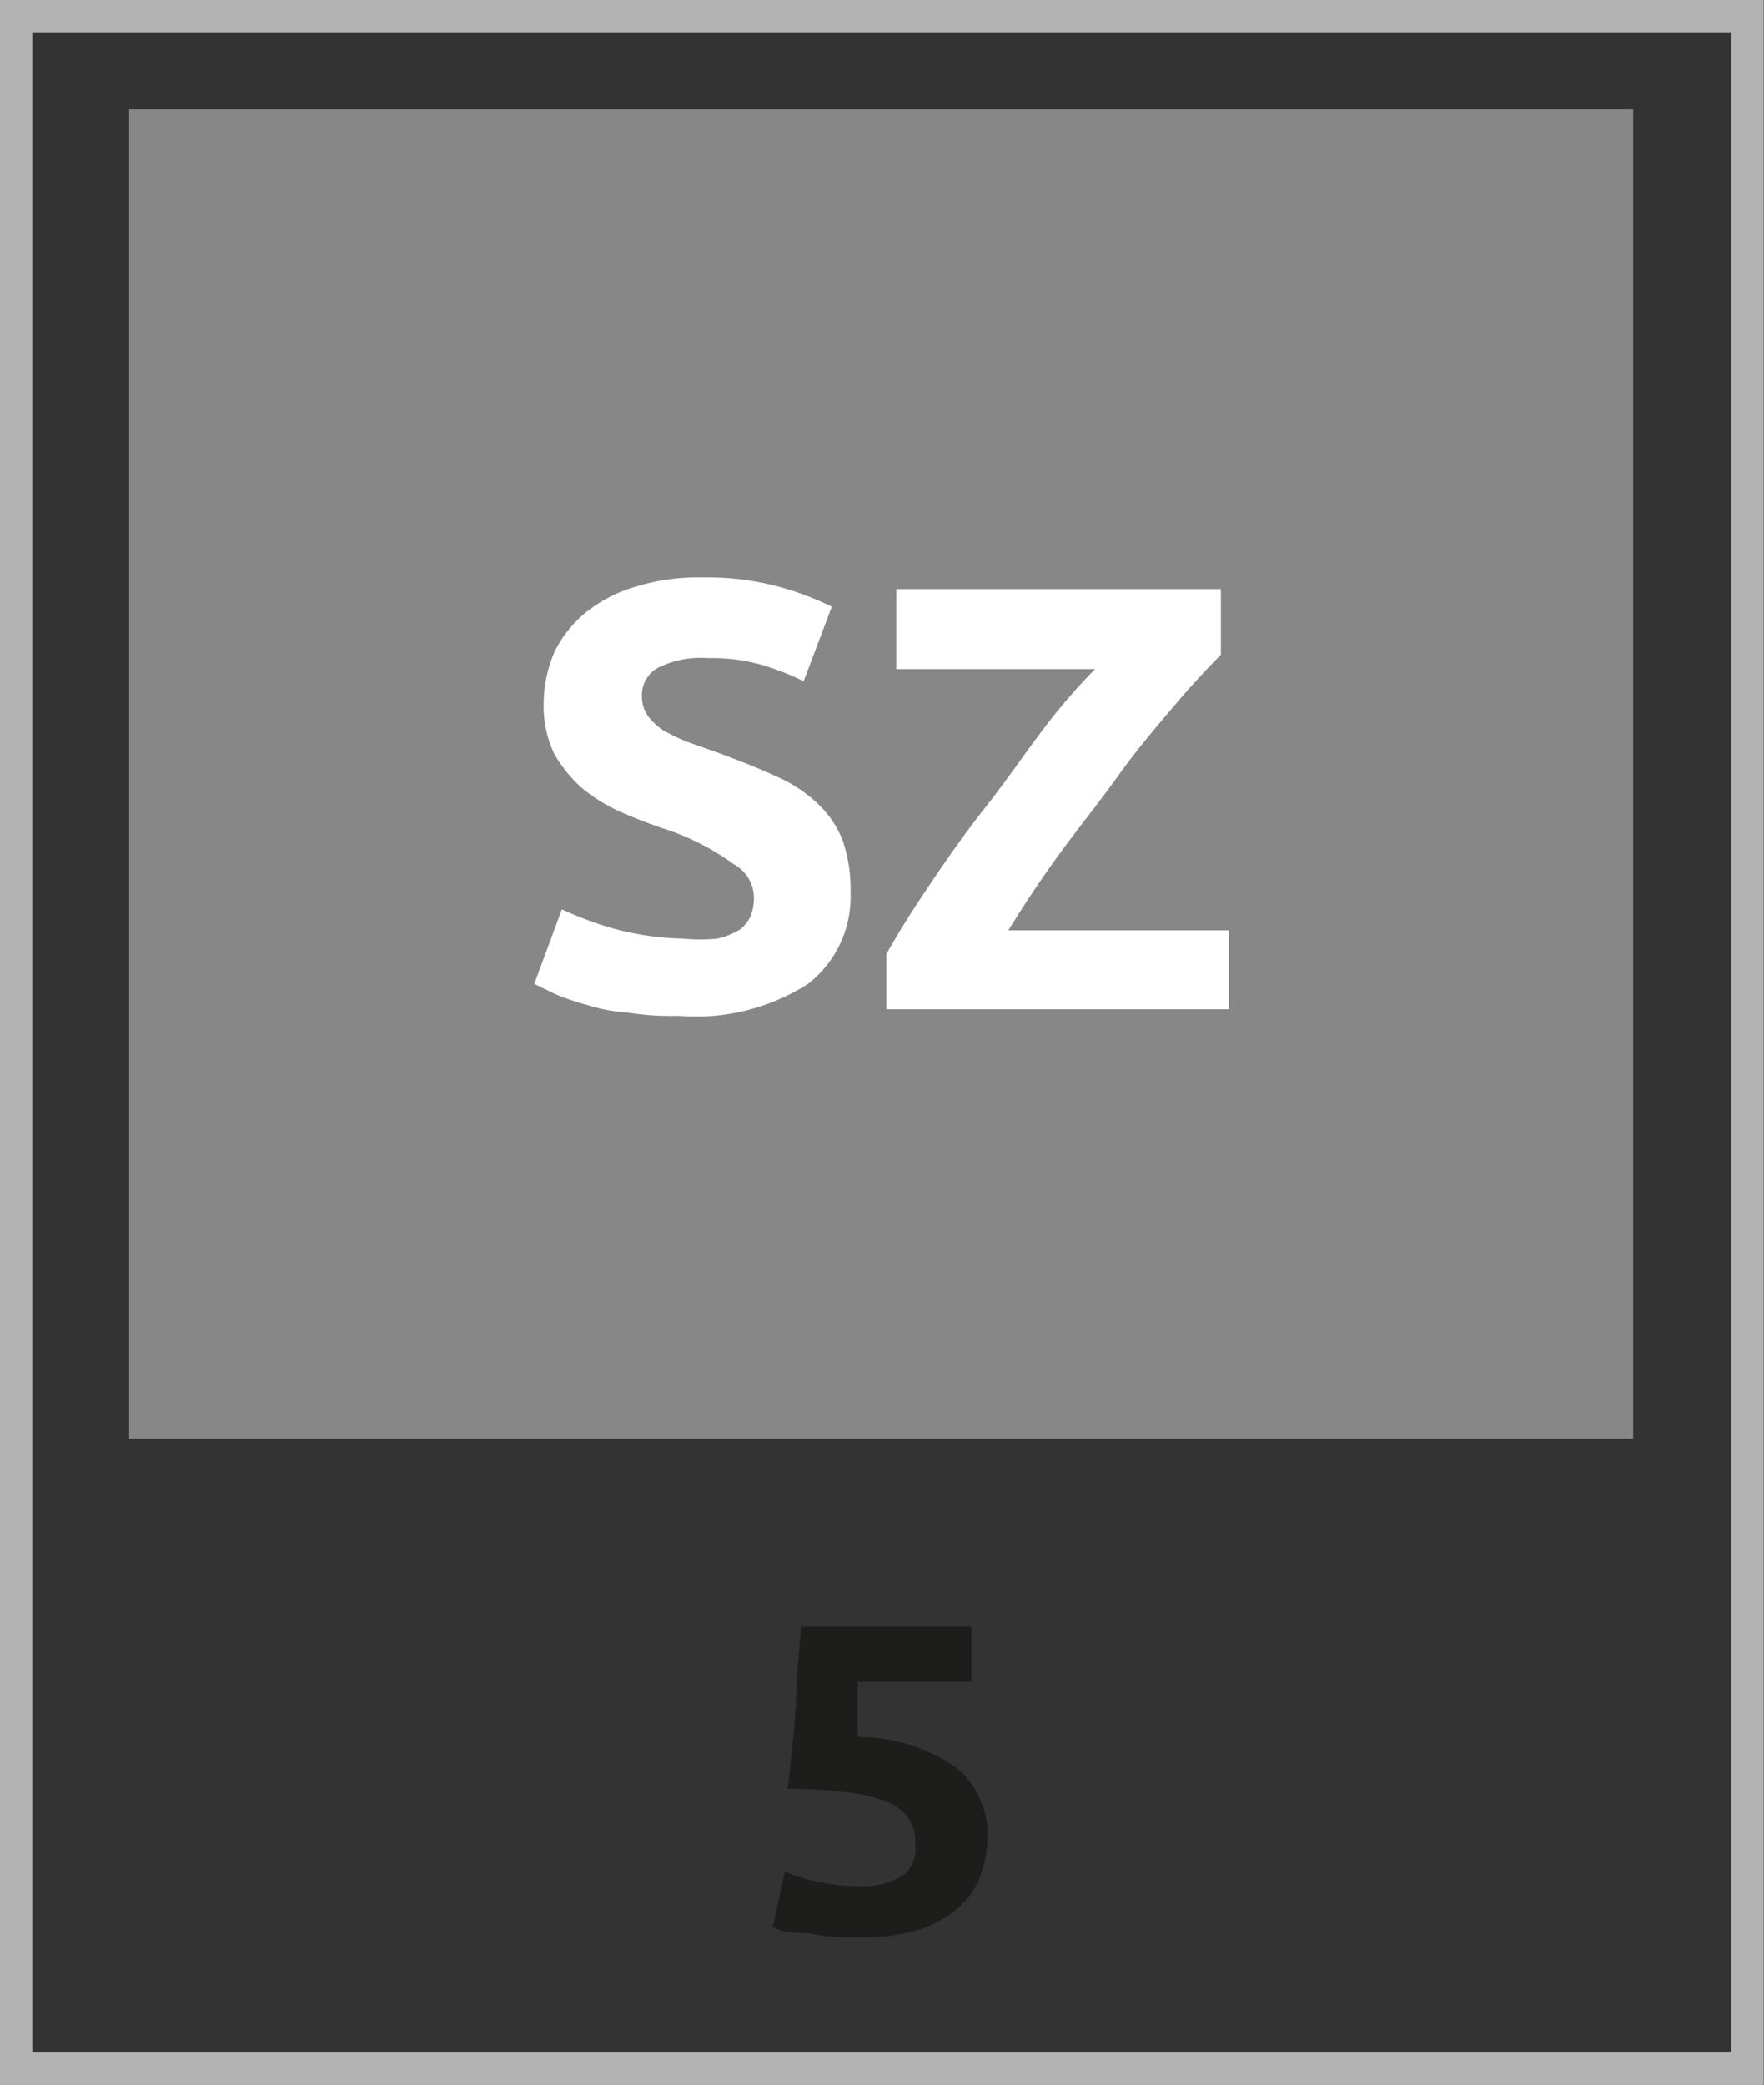 <svg xmlns="http://www.w3.org/2000/svg" width="31.96" height="37.77" viewBox="0 0 31.96 37.77"><rect x="0" y="0" width="31.96" height="37.77" fill="#333333" stroke="none"/><defs><style>.cls-1{fill:#878787;}.cls-2{fill:#fff;}.cls-3{fill:#1d1d1b;}.cls-4{fill:none;stroke:#b2b2b2;stroke-miterlimit:4;stroke-width:0.59px;}</style></defs><g id="Warstwa_2" data-name="Warstwa 2"><g id="Warstwa_1-2" data-name="Warstwa 1"><rect class="cls-1" x="2.34" y="1.98" width="27.25" height="24.08"/><path class="cls-2" d="M12.38,17A3.18,3.18,0,0,0,13,17a1.4,1.4,0,0,0,.4-.16.67.67,0,0,0,.2-.25.91.91,0,0,0,.06-.32.7.7,0,0,0-.37-.62A4.48,4.48,0,0,0,12,15c-.26-.09-.52-.19-.77-.3a3.07,3.07,0,0,1-.69-.43,2.48,2.48,0,0,1-.5-.62,2,2,0,0,1-.19-.9,2.38,2.38,0,0,1,.2-.95,2.15,2.15,0,0,1,.58-.72,2.61,2.61,0,0,1,.91-.46,3.78,3.78,0,0,1,1.2-.16,4.93,4.93,0,0,1,1.38.17,5.17,5.17,0,0,1,.95.36l-.51,1.35a4.62,4.62,0,0,0-.73-.29,3.35,3.35,0,0,0-1-.13,1.75,1.75,0,0,0-.92.18.57.57,0,0,0-.28.52.63.63,0,0,0,.11.35,1.16,1.16,0,0,0,.28.26,3.55,3.55,0,0,0,.44.21l.54.19c.4.15.76.29,1.06.43a2.57,2.57,0,0,1,.76.5,1.8,1.8,0,0,1,.45.67,2.72,2.72,0,0,1,.14.94,2,2,0,0,1-.77,1.65,3.75,3.75,0,0,1-2.33.58,5,5,0,0,1-.94-.06,3,3,0,0,1-.74-.14,4.56,4.56,0,0,1-.56-.19l-.39-.19.5-1.35a6.49,6.49,0,0,0,.87.33A5.17,5.17,0,0,0,12.38,17Z"/><path class="cls-2" d="M22.12,11.86c-.24.24-.53.55-.86.94s-.68.8-1,1.25-.71.93-1.06,1.41-.66.95-.93,1.39h4v1.43H16.06v-1c.21-.38.47-.79.78-1.25s.63-.92,1-1.39.67-.91,1-1.35a10.88,10.88,0,0,1,1-1.17h-3.6V10.67h5.88Z"/><path class="cls-3" d="M16.58,33.36a.65.65,0,0,0-.11-.41.78.78,0,0,0-.37-.3,2.47,2.47,0,0,0-.71-.18,8.32,8.32,0,0,0-1.12-.07q.09-.73.15-1.5c0-.52.07-1,.09-1.44H17.6v1H15.54v1a3.12,3.12,0,0,1,1.78.55,1.56,1.56,0,0,1,.57,1.29,2,2,0,0,1-.14.71,1.39,1.39,0,0,1-.42.57,2.12,2.12,0,0,1-.71.38,3.35,3.35,0,0,1-1,.13h-.46a3.81,3.81,0,0,1-.47-.07L14.28,35a.94.94,0,0,1-.28-.1l.22-1a3.56,3.56,0,0,0,1.35.26,1.35,1.35,0,0,0,.83-.22A.65.65,0,0,0,16.58,33.36Z"/><path class="cls-4" d="M.29.29V37.47H31.66V.29Z"/></g></g></svg>